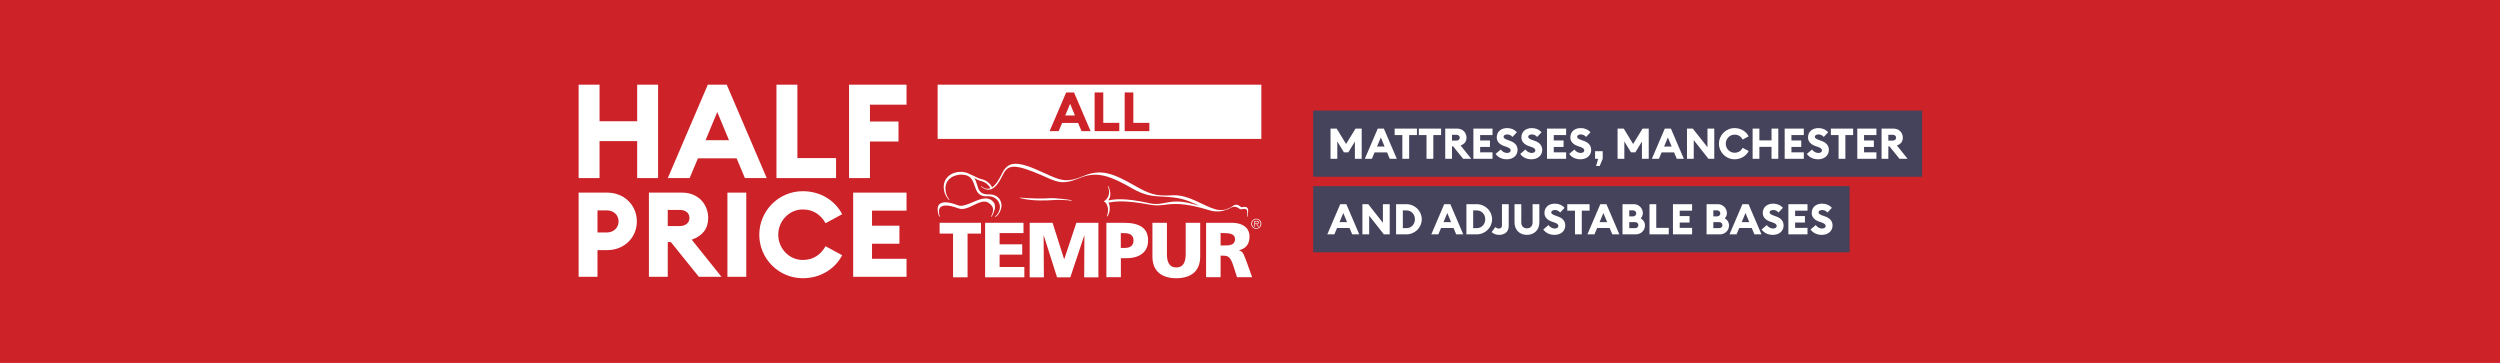 <svg width="1240" height="180" viewBox="0 0 1240 180" fill="none" xmlns="http://www.w3.org/2000/svg">
<rect width="1240" height="180" fill="#CC2228"/>
<path d="M421.127 88.326V42.001H449.64V51.918H431.501V60.27H445.66V70.187H431.501V88.326H421.127Z" fill="white"/>
<path d="M385.127 88.326V42.001H395.501V78.409H414.684V88.326H385.127Z" fill="white"/>
<path d="M331.233 88.326L351.069 42.001H360.464L380.3 88.326H369.468L365.358 78.539H346.175L342.064 88.326H331.233ZM349.959 69.535H361.573L355.766 55.572L349.959 69.535Z" fill="white"/>
<path d="M287.001 88.326V42H297.375V60.139H316.036V42H326.41V88.326H316.036V69.991H297.375V88.326H287.001Z" fill="white"/>
<path d="M423.175 137.294V95.538H449.64V104.477H432.526V111.946H446.111V120.886H432.526V128.355H449.64V137.294H423.175Z" fill="white"/>
<path d="M398.184 138C386.245 138 376.6 128.296 376.6 116.416C376.6 104.536 386.245 94.832 398.184 94.832C406.888 94.832 414.122 99.361 417.709 106.242L409.475 110.711C407.123 106.536 403.418 103.889 398.184 103.889C391.361 103.889 386.01 109.653 386.01 116.416C386.01 123.179 391.361 128.943 398.184 128.943C403.418 128.943 407.123 126.296 409.475 122.121L417.709 126.59C414.122 133.471 406.888 138 398.184 138Z" fill="white"/>
<path d="M360.801 137.294V95.538H370.152V137.294H360.801Z" fill="white"/>
<path d="M321.859 137.294V95.538H338.327C346.207 95.538 351.265 101.184 351.265 108.124C351.265 113.534 348.384 117.004 343.09 118.886L357.852 137.294H346.619L332.74 120.062H331.21V137.294H321.859ZM331.21 112.123H337.209C339.973 112.123 341.973 110.535 341.973 108.124C341.973 105.595 339.973 104.124 337.209 104.124H331.21V112.123Z" fill="white"/>
<path d="M315.877 109.829C315.877 117.886 309.584 124.062 301.174 124.062H296.351V137.294H287V95.538H301.174C309.584 95.538 315.877 101.772 315.877 109.829ZM306.82 109.829C306.82 106.712 304.408 104.36 301.056 104.36H296.351V115.299H301.056C304.408 115.299 306.82 112.887 306.82 109.829Z" fill="white"/>
<rect width="160.552" height="26.9" transform="translate(465.067 42)" fill="white"/>
<path d="M557.838 65.043V45.857H562.135V60.935H570.079V65.043H557.838Z" fill="#CC2228"/>
<path d="M542.928 65.043V45.857H547.224V60.935H555.169V65.043H542.928Z" fill="#CC2228"/>
<path d="M520.607 65.043L528.822 45.857H532.714L540.929 65.043H536.443L534.74 60.99H526.796L525.093 65.043H520.607ZM528.363 57.26H533.173L530.768 51.477L528.363 57.26Z" fill="#CC2228"/>
<g clip-path="url(#clip0_3491_6269)">
<path d="M491.577 99.149C489.039 97.492 485.69 98.937 482.411 100.312C479.661 101.476 477.052 102.569 475.148 101.828C470.459 99.995 467.322 99.854 465.876 101.37C465.347 101.934 465.065 102.745 465.065 103.732C465.065 104.684 465.312 106.27 465.841 107.434C465.876 107.504 465.947 107.54 466.017 107.504C466.088 107.469 466.123 107.399 466.123 107.328C465.488 105.601 465.594 103.626 466.44 102.815C467.392 101.899 469.684 101.229 475.36 103.344C477.757 104.261 480.366 102.992 482.905 101.758C485.725 100.383 488.369 99.114 490.59 100.771C493.164 102.71 492.952 104.402 491.613 107.293C491.577 107.363 491.613 107.434 491.648 107.469C491.718 107.504 491.789 107.504 491.824 107.469L491.93 107.363L491.965 107.328C493.834 103.662 494.433 101.017 491.577 99.149Z" fill="white"/>
<path d="M505.822 98.056C505.822 98.162 505.858 98.232 505.928 98.232L506.175 98.303C506.21 98.303 506.21 98.303 506.245 98.303C512.062 99.854 519.748 99.431 522.004 99.255C525.283 99.008 529.267 99.219 531.382 99.537C531.453 99.537 531.523 99.501 531.523 99.396C531.523 99.325 531.488 99.255 531.418 99.255C529.584 98.973 523.379 98.056 519.924 98.338C516.751 98.585 512.415 98.479 506.281 98.056C506.175 98.021 506.069 98.021 505.963 97.985C505.893 97.915 505.822 97.95 505.822 98.056Z" fill="white"/>
<path d="M618.604 103.027C618.04 102.463 617.229 102.604 616.559 102.709C616.136 102.78 615.748 102.815 615.607 102.709C613.386 100.876 612.399 101.546 611.024 102.463C610.848 102.568 610.671 102.709 610.495 102.815C610.248 102.921 609.966 103.062 609.684 103.203C609.155 103.45 608.556 103.696 607.921 103.943C607.005 104.155 605.912 104.261 604.537 104.12C602.21 103.908 599.319 102.533 596.252 101.088C591.81 98.972 586.768 96.575 581.797 96.857C573.548 97.35 570.657 96.575 562.336 91.815C551.619 85.681 545.766 83.707 537.129 87.409C536.988 87.479 536.882 87.514 536.741 87.55C536.283 87.726 535.824 87.867 535.331 88.078C535.084 88.184 534.837 88.255 534.591 88.36C528.28 90.511 525.107 89.101 518.585 86.104L513.473 83.848C502.649 79.265 499.371 81.098 496.832 86.351C495.21 89.7 493.659 91.851 492.073 92.908C491.191 90.899 489.041 89.418 487.349 88.995C485.551 88.572 484.493 88.008 483.435 87.479C482.801 87.162 482.201 86.844 481.461 86.598C480.967 86.28 480.368 85.998 479.663 85.752C476.631 84.729 473.176 85.258 470.849 87.021C468.91 88.501 467.923 90.758 468.099 93.331C468.311 96.857 470.602 99.078 470.638 99.113C470.708 99.184 470.779 99.184 470.849 99.113C470.92 99.078 470.92 98.972 470.849 98.902C469.827 97.597 469.122 96.293 468.981 94.177C468.804 91.921 469.474 90.053 470.955 88.713C472.718 87.091 475.644 86.316 478.358 86.739C481.743 87.267 482.624 89.771 483.435 92.203C484.387 94.883 485.339 97.668 489.816 97.35C492.355 97.174 494.576 98.443 495.528 100.594C496.515 102.815 495.81 105.353 493.624 107.398C493.553 107.434 493.553 107.539 493.624 107.61C493.659 107.68 493.765 107.68 493.836 107.61L494.682 106.869C496.691 104.613 497.291 101.828 496.233 99.572C495.281 97.527 493.201 96.363 490.663 96.434C486.079 96.575 485.41 94.319 484.669 91.745C484.317 90.582 483.964 89.348 483.188 88.255C484.105 88.819 485.163 89.453 486.926 89.876C488.406 90.229 490.31 91.569 491.227 93.331C491.015 93.402 490.839 93.472 490.627 93.543C489.499 93.825 488.336 93.508 487.067 92.626C486.961 92.556 486.855 92.485 486.749 92.415C486.679 92.379 486.608 92.379 486.538 92.45C486.538 92.485 486.502 92.521 486.502 92.521C486.502 92.556 486.502 92.591 486.573 92.626L486.784 92.803C486.82 92.838 486.855 92.838 486.89 92.838C487.983 93.578 489.499 94.389 491.191 93.966C493.271 93.437 495.175 91.287 497.079 87.373C499.441 82.473 501.521 80.886 512.556 85.223C514.883 86.139 516.787 86.986 518.479 87.726C524.649 90.476 527.363 91.604 534.696 88.607C535.331 88.396 536.036 88.114 536.741 87.832C544.568 85.011 551.16 87.444 561.561 93.437C567.871 97.069 571.75 97.28 576.65 97.527C578.307 97.633 580.07 97.703 582.079 97.95C587.614 98.584 591.528 100.488 594.983 102.18C594.983 102.18 594.983 102.18 595.018 102.18C585.746 99.043 581.55 99.889 577.778 100.629C575.416 101.088 573.336 101.511 570.339 100.841C557.577 97.95 552.712 98.867 549.821 99.36V99.113C550.561 98.267 550.843 97.069 550.702 95.623C550.596 94.636 550.279 93.508 549.715 92.344C549.68 92.309 549.644 92.274 549.574 92.274H549.539C549.503 92.309 549.468 92.344 549.468 92.415V92.45C549.821 93.19 549.997 93.931 550.068 94.601C550.314 96.963 549.151 98.867 547.635 99.783C547.6 99.818 547.564 99.854 547.564 99.924C547.564 99.959 547.6 100.03 547.635 100.03C548.164 100.206 548.693 100.77 549.045 101.581C549.292 102.11 549.468 102.745 549.539 103.485C549.645 104.578 549.539 105.882 549.01 107.187C549.01 107.187 549.01 107.222 549.01 107.257C549.01 107.292 549.045 107.328 549.08 107.363C549.151 107.398 549.221 107.363 549.257 107.328C549.257 107.328 549.257 107.292 549.292 107.292C550.244 106.023 550.596 103.978 550.385 102.392C550.35 102.075 550.279 101.757 550.209 101.475C550.103 101.088 549.962 100.77 549.821 100.523L550.173 100.453C553.029 99.924 557.365 99.113 570.445 101.546C573.442 102.11 575.522 101.863 577.919 101.546C582.079 101.052 587.262 100.418 599.918 104.296C600.765 104.578 601.646 104.754 602.527 104.825C604.925 105.036 606.582 104.648 607.957 104.12C608.979 103.873 609.79 103.45 610.424 103.062C611.87 102.392 613.069 102.18 614.902 103.661C615.184 103.873 615.642 103.802 616.206 103.732C616.911 103.626 617.722 103.485 618.216 103.943C618.85 104.402 618.604 106.341 618.533 107.328C618.533 107.398 618.604 107.469 618.674 107.469C618.745 107.469 618.815 107.398 618.815 107.328V107.292C618.85 106.869 619.062 105.142 619.062 104.825C619.168 104.014 618.991 103.379 618.604 103.027Z" fill="white"/>
<path d="M472.717 115.86H466.054V110.501H486.572V115.86H479.909V137.541H472.717V115.86Z" fill="white"/>
<path d="M488.615 110.501H507.653V115.613H495.807V121.183H507.018V126.295H495.807V132.429H508.076V137.541H488.615V110.501Z" fill="white"/>
<path d="M510.72 110.501H522.072L527.783 128.481H527.889L533.882 110.501H544.812V137.541H537.76L537.866 116.776H537.796L530.886 137.541H524.293L517.7 116.776H517.63L517.771 137.541H510.72V110.501Z" fill="white"/>
<path d="M548.727 110.501H557.329C565.579 110.501 569.457 113.286 569.457 119.35C569.457 124.814 565.473 128.058 558.739 128.058H555.954V137.506H548.762V110.501H548.727ZM555.919 122.981H557.787C560.255 122.981 562.229 122.1 562.229 119.279C562.229 116.529 560.255 115.648 557.787 115.648H555.919V122.981Z" fill="white"/>
<path d="M595.299 127.282C595.299 134.686 590.504 138 583.453 138C576.402 138 571.607 134.686 571.607 127.282V110.501H578.799V126.048C578.799 129.609 579.751 132.641 583.453 132.641C587.12 132.641 588.107 129.609 588.107 126.048V110.501H595.299V127.282V127.282Z" fill="white"/>
<path d="M598.188 110.501H611.056C615.85 110.501 619.764 112.651 619.764 117.305C619.764 120.901 618.071 123.298 614.581 124.109V124.18C616.908 124.814 617.049 126.859 618.424 130.138L621.068 137.506H613.559L612.008 132.641C610.527 127.987 609.61 126.824 606.931 126.824H605.415V137.506H598.223V110.501H598.188ZM605.415 121.747H607.319C609.645 121.747 612.572 121.677 612.572 118.609C612.572 116.106 610.069 115.613 607.319 115.613H605.415V121.747Z" fill="white"/>
<path d="M620.611 110.994C620.611 109.619 621.739 108.491 623.114 108.491C624.489 108.491 625.618 109.619 625.618 110.994C625.618 112.369 624.489 113.497 623.114 113.497C621.739 113.533 620.611 112.405 620.611 110.994ZM625.23 110.994C625.23 109.76 624.348 108.809 623.114 108.809C621.881 108.809 620.999 109.76 620.999 110.994C620.999 112.228 621.881 113.18 623.114 113.18C624.348 113.18 625.23 112.228 625.23 110.994ZM624.384 112.405H623.961L623.15 111.1H622.515V112.405H622.163V109.584H623.396C624.137 109.584 624.384 109.866 624.384 110.324C624.384 110.889 623.996 111.065 623.502 111.1L624.384 112.405ZM623.044 110.853C623.432 110.853 624.031 110.924 624.031 110.36C624.031 109.937 623.679 109.866 623.326 109.866H622.515V110.853H623.044Z" fill="white"/>
</g>
<rect width="302.057" height="32.801" transform="translate(651.333 54.856)" fill="#44435B"/>
<path d="M659.943 78.757V63.786H663L667.66 71.419L672.341 63.786H675.399V78.757H672.025V70.196L668.778 75.552H666.585L663.295 70.154V78.757H659.943ZM676.955 78.757L683.366 63.786H686.402L692.812 78.757H689.312L687.983 75.594H681.784L680.456 78.757H676.955ZM683.007 72.684H686.76L684.884 68.172L683.007 72.684ZM695.568 78.757V66.991H691.752V63.786H702.801V66.991H698.942V78.757H695.568ZM707.553 78.757V66.991H703.736V63.786H714.785V66.991H710.927V78.757H707.553ZM716.838 78.757V63.786H722.742C725.568 63.786 727.381 65.81 727.381 68.298C727.381 70.238 726.348 71.482 724.45 72.157L729.743 78.757H725.716L720.739 72.579H720.191V78.757H716.838ZM720.191 69.732H722.342C723.333 69.732 724.05 69.163 724.05 68.298C724.05 67.391 723.333 66.864 722.342 66.864H720.191V69.732ZM730.8 78.757V63.786H740.288V66.991H734.152V69.669H739.023V72.874H734.152V75.552H740.288V78.757H730.8ZM747.358 79.01C744.997 79.01 742.972 78.019 741.813 76.332L744.385 74.16C745.102 75.236 746.388 75.868 747.485 75.868C748.602 75.868 749.298 75.341 749.298 74.624C749.298 73.865 748.708 73.338 747.211 72.832L746.156 72.473C743.731 71.651 742.382 70.196 742.382 68.15C742.382 65.241 744.554 63.533 747.548 63.533C749.361 63.533 750.985 64.102 752.377 65.599L750.184 67.919C749.488 67.075 748.539 66.674 747.59 66.674C746.684 66.674 745.777 67.033 745.777 67.813C745.777 68.614 746.515 68.973 748.096 69.542L749.151 69.922C751.322 70.702 752.735 72.136 752.714 74.392C752.693 77.112 750.521 79.01 747.358 79.01ZM759.59 79.01C757.228 79.01 755.204 78.019 754.044 76.332L756.617 74.16C757.334 75.236 758.62 75.868 759.716 75.868C760.834 75.868 761.53 75.341 761.53 74.624C761.53 73.865 760.939 73.338 759.442 72.832L758.388 72.473C755.963 71.651 754.614 70.196 754.614 68.15C754.614 65.241 756.785 63.533 759.78 63.533C761.593 63.533 763.217 64.102 764.608 65.599L762.415 67.919C761.72 67.075 760.771 66.674 759.822 66.674C758.915 66.674 758.008 67.033 758.008 67.813C758.008 68.614 758.746 68.973 760.328 69.542L761.382 69.922C763.554 70.702 764.967 72.136 764.946 74.392C764.925 77.112 762.753 79.01 759.59 79.01ZM767.309 78.757V63.786H776.798V66.991H770.662V69.669H775.533V72.874H770.662V75.552H776.798V78.757H767.309ZM783.868 79.01C781.506 79.01 779.482 78.019 778.322 76.332L780.895 74.16C781.612 75.236 782.898 75.868 783.994 75.868C785.112 75.868 785.808 75.341 785.808 74.624C785.808 73.865 785.217 73.338 783.72 72.832L782.666 72.473C780.241 71.651 778.891 70.196 778.891 68.15C778.891 65.241 781.063 63.533 784.058 63.533C785.871 63.533 787.495 64.102 788.886 65.599L786.693 67.919C785.997 67.075 785.049 66.674 784.1 66.674C783.193 66.674 782.286 67.033 782.286 67.813C782.286 68.614 783.024 68.973 784.606 69.542L785.66 69.922C787.832 70.702 789.245 72.136 789.224 74.392C789.203 77.112 787.031 79.01 783.868 79.01ZM791.671 82.341L792.683 78.757H791.165V74.982H794.94V78.757L793.443 82.341H791.671ZM802.315 78.757V63.786H805.373L810.033 71.419L814.714 63.786H817.771V78.757H814.398V70.196L811.15 75.552H808.957L805.668 70.154V78.757H802.315ZM819.328 78.757L825.738 63.786H828.774L835.185 78.757H831.684L830.356 75.594H824.157L822.828 78.757H819.328ZM825.38 72.684H829.133L827.256 68.172L825.38 72.684ZM850.282 78.757H847.394L840.098 69.5V78.757H836.745V63.786H839.634L846.909 73.021V63.786H850.282V78.757ZM860.34 79.01C856.06 79.01 852.602 75.531 852.602 71.271C852.602 67.012 856.06 63.533 860.34 63.533C863.461 63.533 866.055 65.156 867.341 67.623L864.389 69.226C863.545 67.729 862.217 66.78 860.34 66.78C857.894 66.78 855.975 68.846 855.975 71.271C855.975 73.696 857.894 75.763 860.34 75.763C862.217 75.763 863.545 74.814 864.389 73.317L867.341 74.919C866.055 77.386 863.461 79.01 860.34 79.01ZM869.301 78.757V63.786H872.654V69.648H878.684V63.786H882.037V78.757H878.684V72.832H872.654V78.757H869.301ZM885.198 78.757V63.786H894.687V66.991H888.551V69.669H893.421V72.874H888.551V75.552H894.687V78.757H885.198ZM901.757 79.01C899.395 79.01 897.371 78.019 896.211 76.332L898.783 74.16C899.5 75.236 900.787 75.868 901.883 75.868C903.001 75.868 903.696 75.341 903.696 74.624C903.696 73.865 903.106 73.338 901.609 72.832L900.555 72.473C898.13 71.651 896.78 70.196 896.78 68.15C896.78 65.241 898.952 63.533 901.946 63.533C903.76 63.533 905.383 64.102 906.775 65.599L904.582 67.919C903.886 67.075 902.937 66.674 901.988 66.674C901.082 66.674 900.175 67.033 900.175 67.813C900.175 68.614 900.913 68.973 902.495 69.542L903.549 69.922C905.721 70.702 907.133 72.136 907.112 74.392C907.091 77.112 904.919 79.01 901.757 79.01ZM911.928 78.757V66.991H908.111V63.786H919.16V66.991H915.301V78.757H911.928ZM921.213 78.757V63.786H930.702V66.991H924.566V69.669H929.437V72.874H924.566V75.552H930.702V78.757H921.213ZM933.259 78.757V63.786H939.163C941.989 63.786 943.802 65.81 943.802 68.298C943.802 70.238 942.769 71.482 940.871 72.157L946.164 78.757H942.137L937.16 72.579H936.612V78.757H933.259ZM936.612 69.732H938.763C939.754 69.732 940.471 69.163 940.471 68.298C940.471 67.391 939.754 66.864 938.763 66.864H936.612V69.732Z" fill="white"/>
<rect width="266.057" height="32.801" transform="translate(651.333 92.343)" fill="#44435B"/>
<path d="M658.34 116.243L664.75 101.272H667.787L674.197 116.243H670.697L669.368 113.08H663.169L661.841 116.243H658.34ZM664.392 110.17H668.145L666.269 105.658L664.392 110.17ZM689.295 116.243H686.406L679.11 106.986V116.243H675.757V101.272H678.646L685.921 110.508V101.272H689.295V116.243ZM692.457 116.243V101.272H697.56C701.778 101.272 705.193 104.604 705.193 108.758C705.193 112.912 701.778 116.243 697.56 116.243H692.457ZM695.81 113.165H697.56C700.091 113.165 701.799 111.161 701.799 108.758C701.799 106.354 700.091 104.351 697.56 104.351H695.81V113.165ZM709.923 116.243L716.333 101.272H719.37L725.78 116.243H722.279L720.951 113.08H714.752L713.423 116.243H709.923ZM715.975 110.17H719.728L717.851 105.658L715.975 110.17ZM727.34 116.243V101.272H732.443C736.66 101.272 740.076 104.604 740.076 108.758C740.076 112.912 736.66 116.243 732.443 116.243H727.34ZM730.693 113.165H732.443C734.973 113.165 736.681 111.161 736.681 108.758C736.681 106.354 734.973 104.351 732.443 104.351H730.693V113.165ZM743.596 116.496C741.678 116.496 740.518 115.737 739.843 115.105L741.699 112.616C742.268 113.144 742.858 113.375 743.449 113.375C744.271 113.375 744.967 112.912 744.967 111.942V101.272H748.32V112.152C748.32 115.21 745.979 116.496 743.596 116.496ZM757.359 116.496C753.754 116.496 751.202 114.05 751.202 110.318V101.272H754.555V110.36C754.555 112.152 755.694 113.249 757.359 113.249C759.025 113.249 760.164 112.152 760.164 110.36V101.272H763.517V110.318C763.517 114.05 760.944 116.496 757.359 116.496ZM771.018 116.496C768.657 116.496 766.632 115.505 765.473 113.818L768.045 111.646C768.762 112.722 770.048 113.354 771.145 113.354C772.262 113.354 772.958 112.827 772.958 112.11C772.958 111.351 772.368 110.824 770.871 110.318L769.817 109.959C767.392 109.137 766.042 107.682 766.042 105.637C766.042 102.727 768.214 101.019 771.208 101.019C773.022 101.019 774.645 101.588 776.037 103.085L773.844 105.405C773.148 104.561 772.199 104.161 771.25 104.161C770.344 104.161 769.437 104.519 769.437 105.299C769.437 106.101 770.175 106.459 771.756 107.029L772.811 107.408C774.983 108.188 776.395 109.622 776.374 111.878C776.353 114.598 774.181 116.496 771.018 116.496ZM781.19 116.243V104.477H777.373V101.272H788.422V104.477H784.563V116.243H781.19ZM787.349 116.243L793.759 101.272H796.795L803.205 116.243H799.705L798.377 113.08H792.177L790.849 116.243H787.349ZM793.4 110.17H797.154L795.277 105.658L793.4 110.17ZM804.766 116.243V101.272H810.396C812.842 101.272 814.845 103.254 814.845 105.721C814.845 106.775 814.423 107.661 813.77 108.294C815.035 108.947 815.899 110.234 815.899 111.836C815.899 114.303 813.917 116.243 811.345 116.243H804.766ZM808.118 107.324H810.016C810.923 107.324 811.577 106.649 811.577 105.848C811.577 105.025 810.923 104.33 810.016 104.33H808.118V107.324ZM808.118 113.165H811.071C811.956 113.165 812.631 112.511 812.631 111.667C812.631 110.845 811.956 110.17 811.049 110.17H808.118V113.165ZM818.151 116.243V101.272H821.503V113.038H827.703V116.243H818.151ZM829.785 116.243V101.272H839.274V104.477H833.138V107.155H838.009V110.36H833.138V113.038H839.274V116.243H829.785ZM846.464 116.243V101.272H852.094C854.54 101.272 856.544 103.254 856.544 105.721C856.544 106.775 856.122 107.661 855.468 108.294C856.733 108.947 857.598 110.234 857.598 111.836C857.598 114.303 855.616 116.243 853.043 116.243H846.464ZM849.817 107.324H851.715C852.622 107.324 853.275 106.649 853.275 105.848C853.275 105.025 852.622 104.33 851.715 104.33H849.817V107.324ZM849.817 113.165H852.769C853.655 113.165 854.33 112.511 854.33 111.667C854.33 110.845 853.655 110.17 852.748 110.17H849.817V113.165ZM857.835 116.243L864.245 101.272H867.281L873.692 116.243H870.191L868.863 113.08H862.664L861.335 116.243H857.835ZM863.886 110.17H867.64L865.763 105.658L863.886 110.17ZM879.311 116.496C876.95 116.496 874.925 115.505 873.766 113.818L876.338 111.646C877.055 112.722 878.341 113.354 879.438 113.354C880.555 113.354 881.251 112.827 881.251 112.11C881.251 111.351 880.661 110.824 879.164 110.318L878.109 109.959C875.685 109.137 874.335 107.682 874.335 105.637C874.335 102.727 876.507 101.019 879.501 101.019C881.315 101.019 882.938 101.588 884.33 103.085L882.137 105.405C881.441 104.561 880.492 104.161 879.543 104.161C878.637 104.161 877.73 104.519 877.73 105.299C877.73 106.101 878.468 106.459 880.049 107.029L881.104 107.408C883.276 108.188 884.688 109.622 884.667 111.878C884.646 114.598 882.474 116.496 879.311 116.496ZM887.031 116.243V101.272H896.519V104.477H890.383V107.155H895.254V110.36H890.383V113.038H896.519V116.243H887.031ZM903.589 116.496C901.228 116.496 899.203 115.505 898.044 113.818L900.616 111.646C901.333 112.722 902.619 113.354 903.716 113.354C904.833 113.354 905.529 112.827 905.529 112.11C905.529 111.351 904.939 110.824 903.442 110.318L902.387 109.959C899.962 109.137 898.613 107.682 898.613 105.637C898.613 102.727 900.785 101.019 903.779 101.019C905.592 101.019 907.216 101.588 908.608 103.085L906.415 105.405C905.719 104.561 904.77 104.161 903.821 104.161C902.914 104.161 902.008 104.519 902.008 105.299C902.008 106.101 902.746 106.459 904.327 107.029L905.382 107.408C907.553 108.188 908.966 109.622 908.945 111.878C908.924 114.598 906.752 116.496 903.589 116.496Z" fill="white"/>
<defs>
<clipPath id="clip0_3491_6269">
<rect width="160.552" height="56.761" fill="white" transform="translate(465.067 81.239)"/>
</clipPath>
</defs>
</svg>
